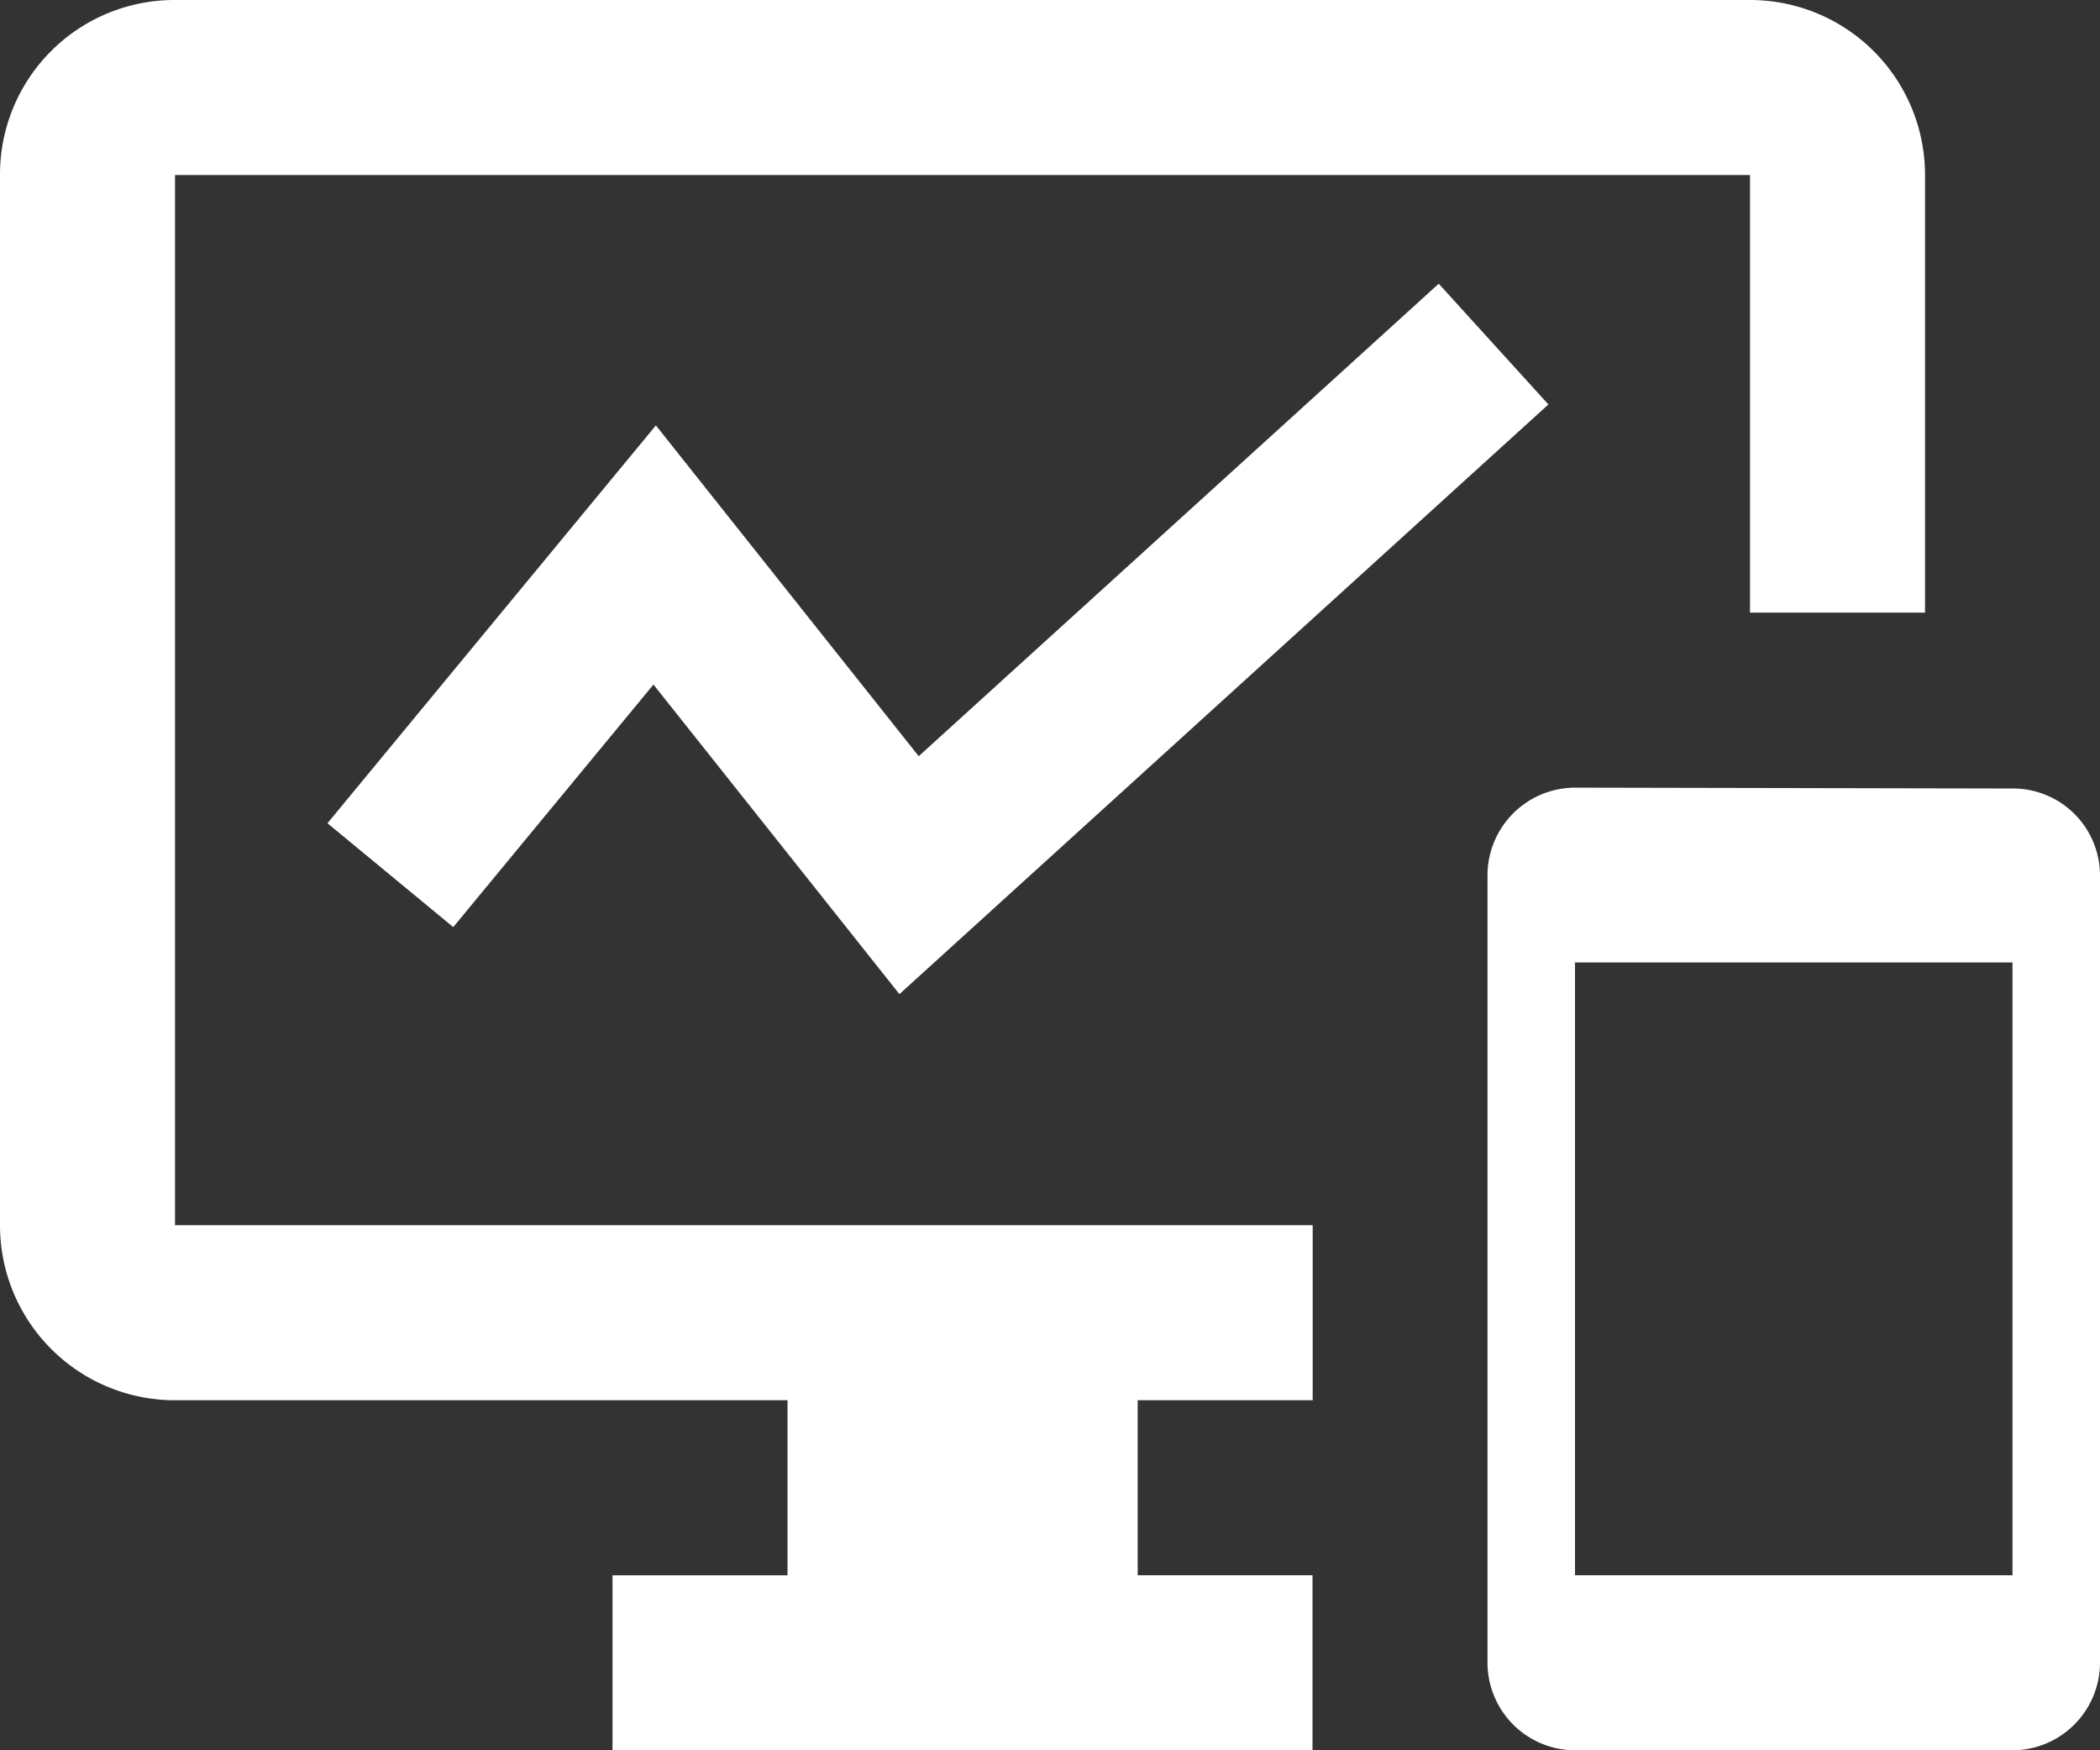 <svg xmlns="http://www.w3.org/2000/svg" width="51.5" height="42.917" viewBox="0 0 51.5 42.917"><rect x="0" y="0" width="51.5" height="42.917" fill="#333333" stroke="none"/><defs><style>.a{fill:#fff;}.b{fill:none;stroke:#fff;stroke-width:4px;}</style></defs><g transform="translate(-1136 -5471.759)"><g transform="translate(1136 5471.759)"><path class="a" d="M49.354,22.334l-10.729-.021a2.152,2.152,0,0,0-2.146,2.146V43.771a2.152,2.152,0,0,0,2.146,2.146H49.354A2.152,2.152,0,0,0,51.5,43.771V24.458A2.134,2.134,0,0,0,49.354,22.334Zm0,19.291H38.625V26.6H49.354ZM42.917,3H4.292A4.277,4.277,0,0,0,0,7.292v25.75a4.29,4.29,0,0,0,4.292,4.292H19.313v4.292H15.021v4.292H32.188V41.625H27.9V37.333h4.292V33.042H4.292V7.292H42.917V18.021h4.292V7.292A4.29,4.29,0,0,0,42.917,3Z" transform="translate(0 -3)"/></g><path class="b" d="M1146.537,5494.068l6.482-7.851,6.239,7.851,14.334-13.022" transform="translate(-0.964 -0.85)"/></g></svg>